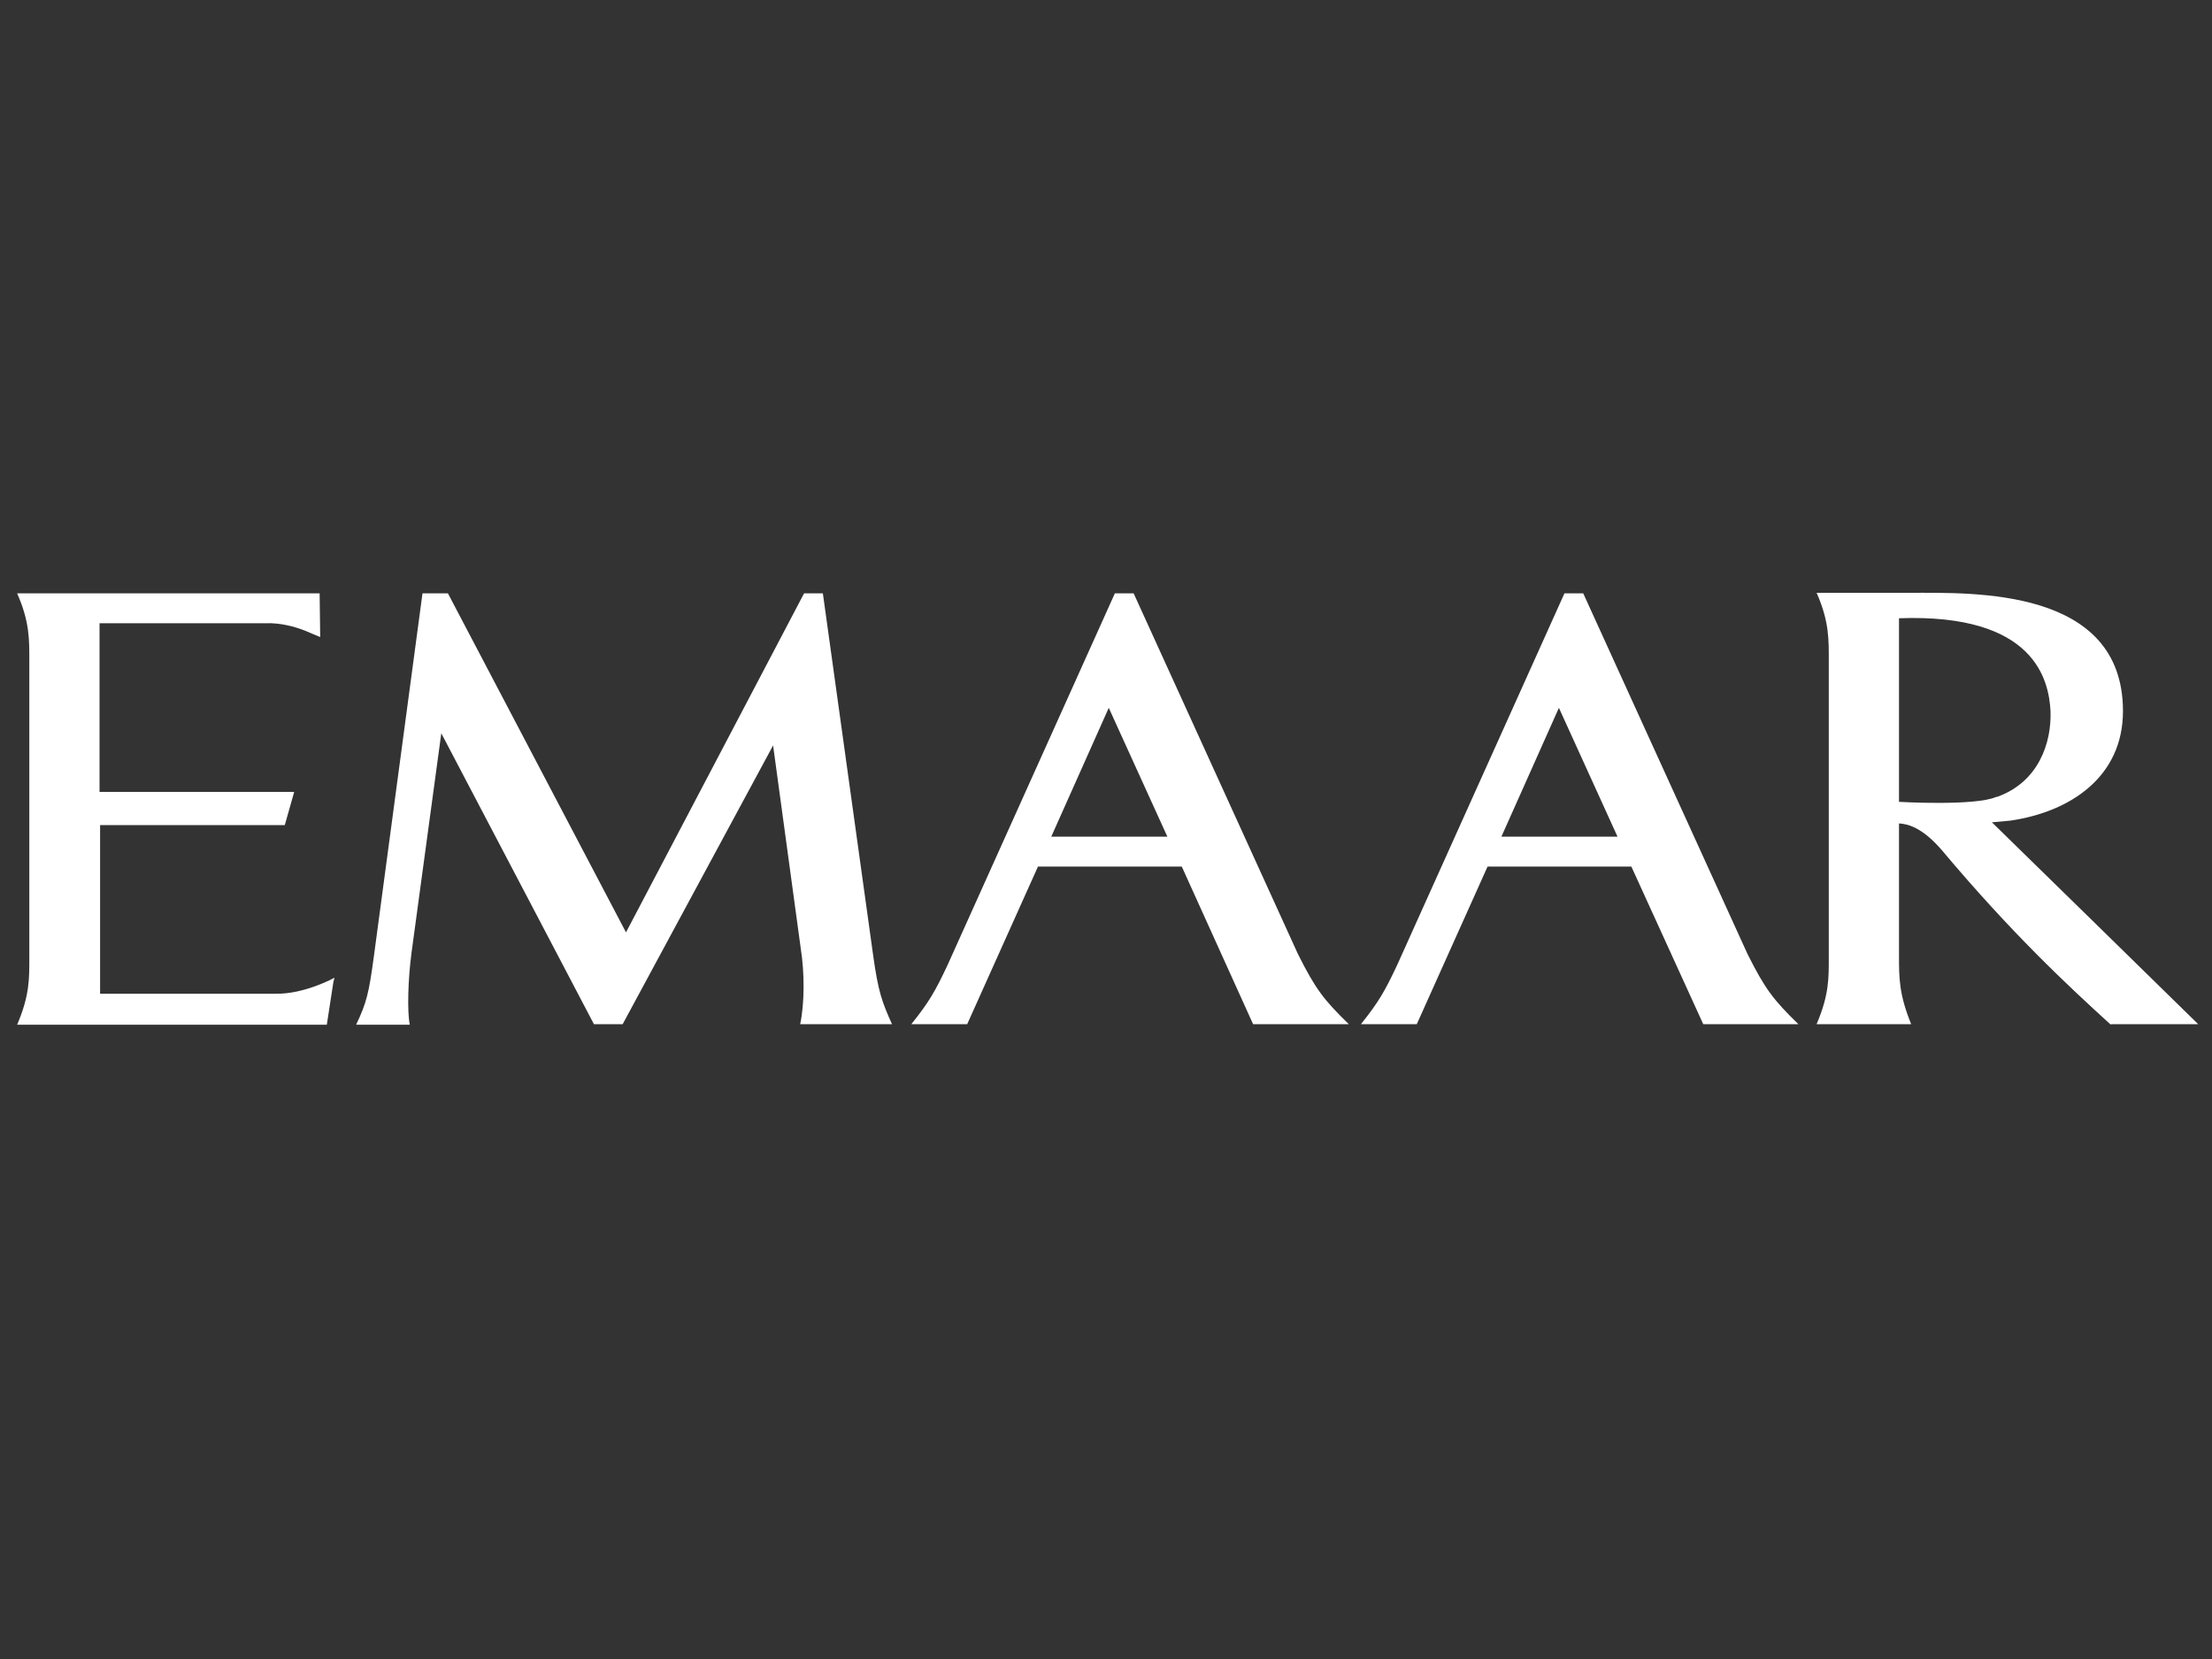 <svg xmlns="http://www.w3.org/2000/svg" xmlns:xlink="http://www.w3.org/1999/xlink" id="&#x421;&#x43B;&#x43E;&#x439;_1" x="0px" y="0px" viewBox="0 0 400 300" style="enable-background:new 0 0 400 300;" xml:space="preserve"><rect x="0" y="0" width="400" height="300" fill="#333333" stroke="none"/><style type="text/css">	.st0{fill:#FFFFFF;}</style><g id="Page-1">	<path id="Shape" class="st0" d="M60.3,177.5l-1.2,7.8h-56c2.3-5.4,2.2-8.4,2.2-12.3v-53.4c0-3.8,0.1-7.1-2.2-12.3h16.8h37.9  l0.1,7.9c-1-0.4-1.9-0.8-2.6-1.1c-2-0.8-4.6-1.5-7.3-1.4c-4.2,0-22.1,0-30,0v30.5h35.2l-1.7,6H18.1v30.5c6.5,0,27.1,0,31.7,0  c5.3,0.1,10.7-2.9,10.7-2.9L60.3,177.5C60.3,177.5,60.3,177.5,60.3,177.5z M144.7,185.2c0.8-3.8,0.8-9.3,0.1-13.7l-5-36.7  l-27.2,50.4h-5.2l-27.6-52.6l-5.4,39.8c-0.6,4.6-0.8,10.4-0.3,12.9h-9.7c1.9-4,2.3-5.7,3.2-12.3l8.8-65.7H81l32.2,61.3l32.2-61.3  h3.4l9.1,65.5c0.9,6.5,1.6,8.4,3.4,12.4L144.7,185.2L144.7,185.2z M226.6,185.2l-12.9-28.5h-26l-12.8,28.5h-1.1h-9h0  c3.2-4,4.3-5.9,6.6-10.8l30.2-67.1h3.4l29.7,65.2c3.2,6.4,4.7,8.3,9.2,12.7H226.6z M308,185.2L295,156.7h-26l-12.8,28.5h-1.1h-9h0  c3.2-4,4.3-5.9,6.6-10.8l30.2-67.1h3.4l29.7,65.2c3.2,6.4,4.7,8.3,9.2,12.7H308z M381.7,185.3c-7.8-7.1-17.9-16.5-30.5-31.5  c-3.6-4.2-6.2-4.8-7.8-4.9v24c0,3.9,0,6.9,2.2,12.3h-17.1c2.3-5.4,2.2-8.4,2.2-12.3v-53.4c0-3.8,0.1-7.1-2.2-12.3h16.8  c11.5,0,38.6-1,38.6,21.4c0,11.8-9.4,18.2-20.4,19.8l-3.3,0.3c0,0,35.8,35,37.3,36.5H381.7z M361.4,144L361.4,144  c7.2-2.7,9.6-9.6,9.4-15.4c-0.3-5.6-2.8-17.7-27.4-16.8v33.2c0,0,13.8,0.8,17.6-0.9C361.3,144.1,361.4,144,361.4,144z M271.5,151.3  h21L281.9,128L271.5,151.3z M190.1,151.3h21L200.5,128L190.1,151.3z"></path></g></svg>